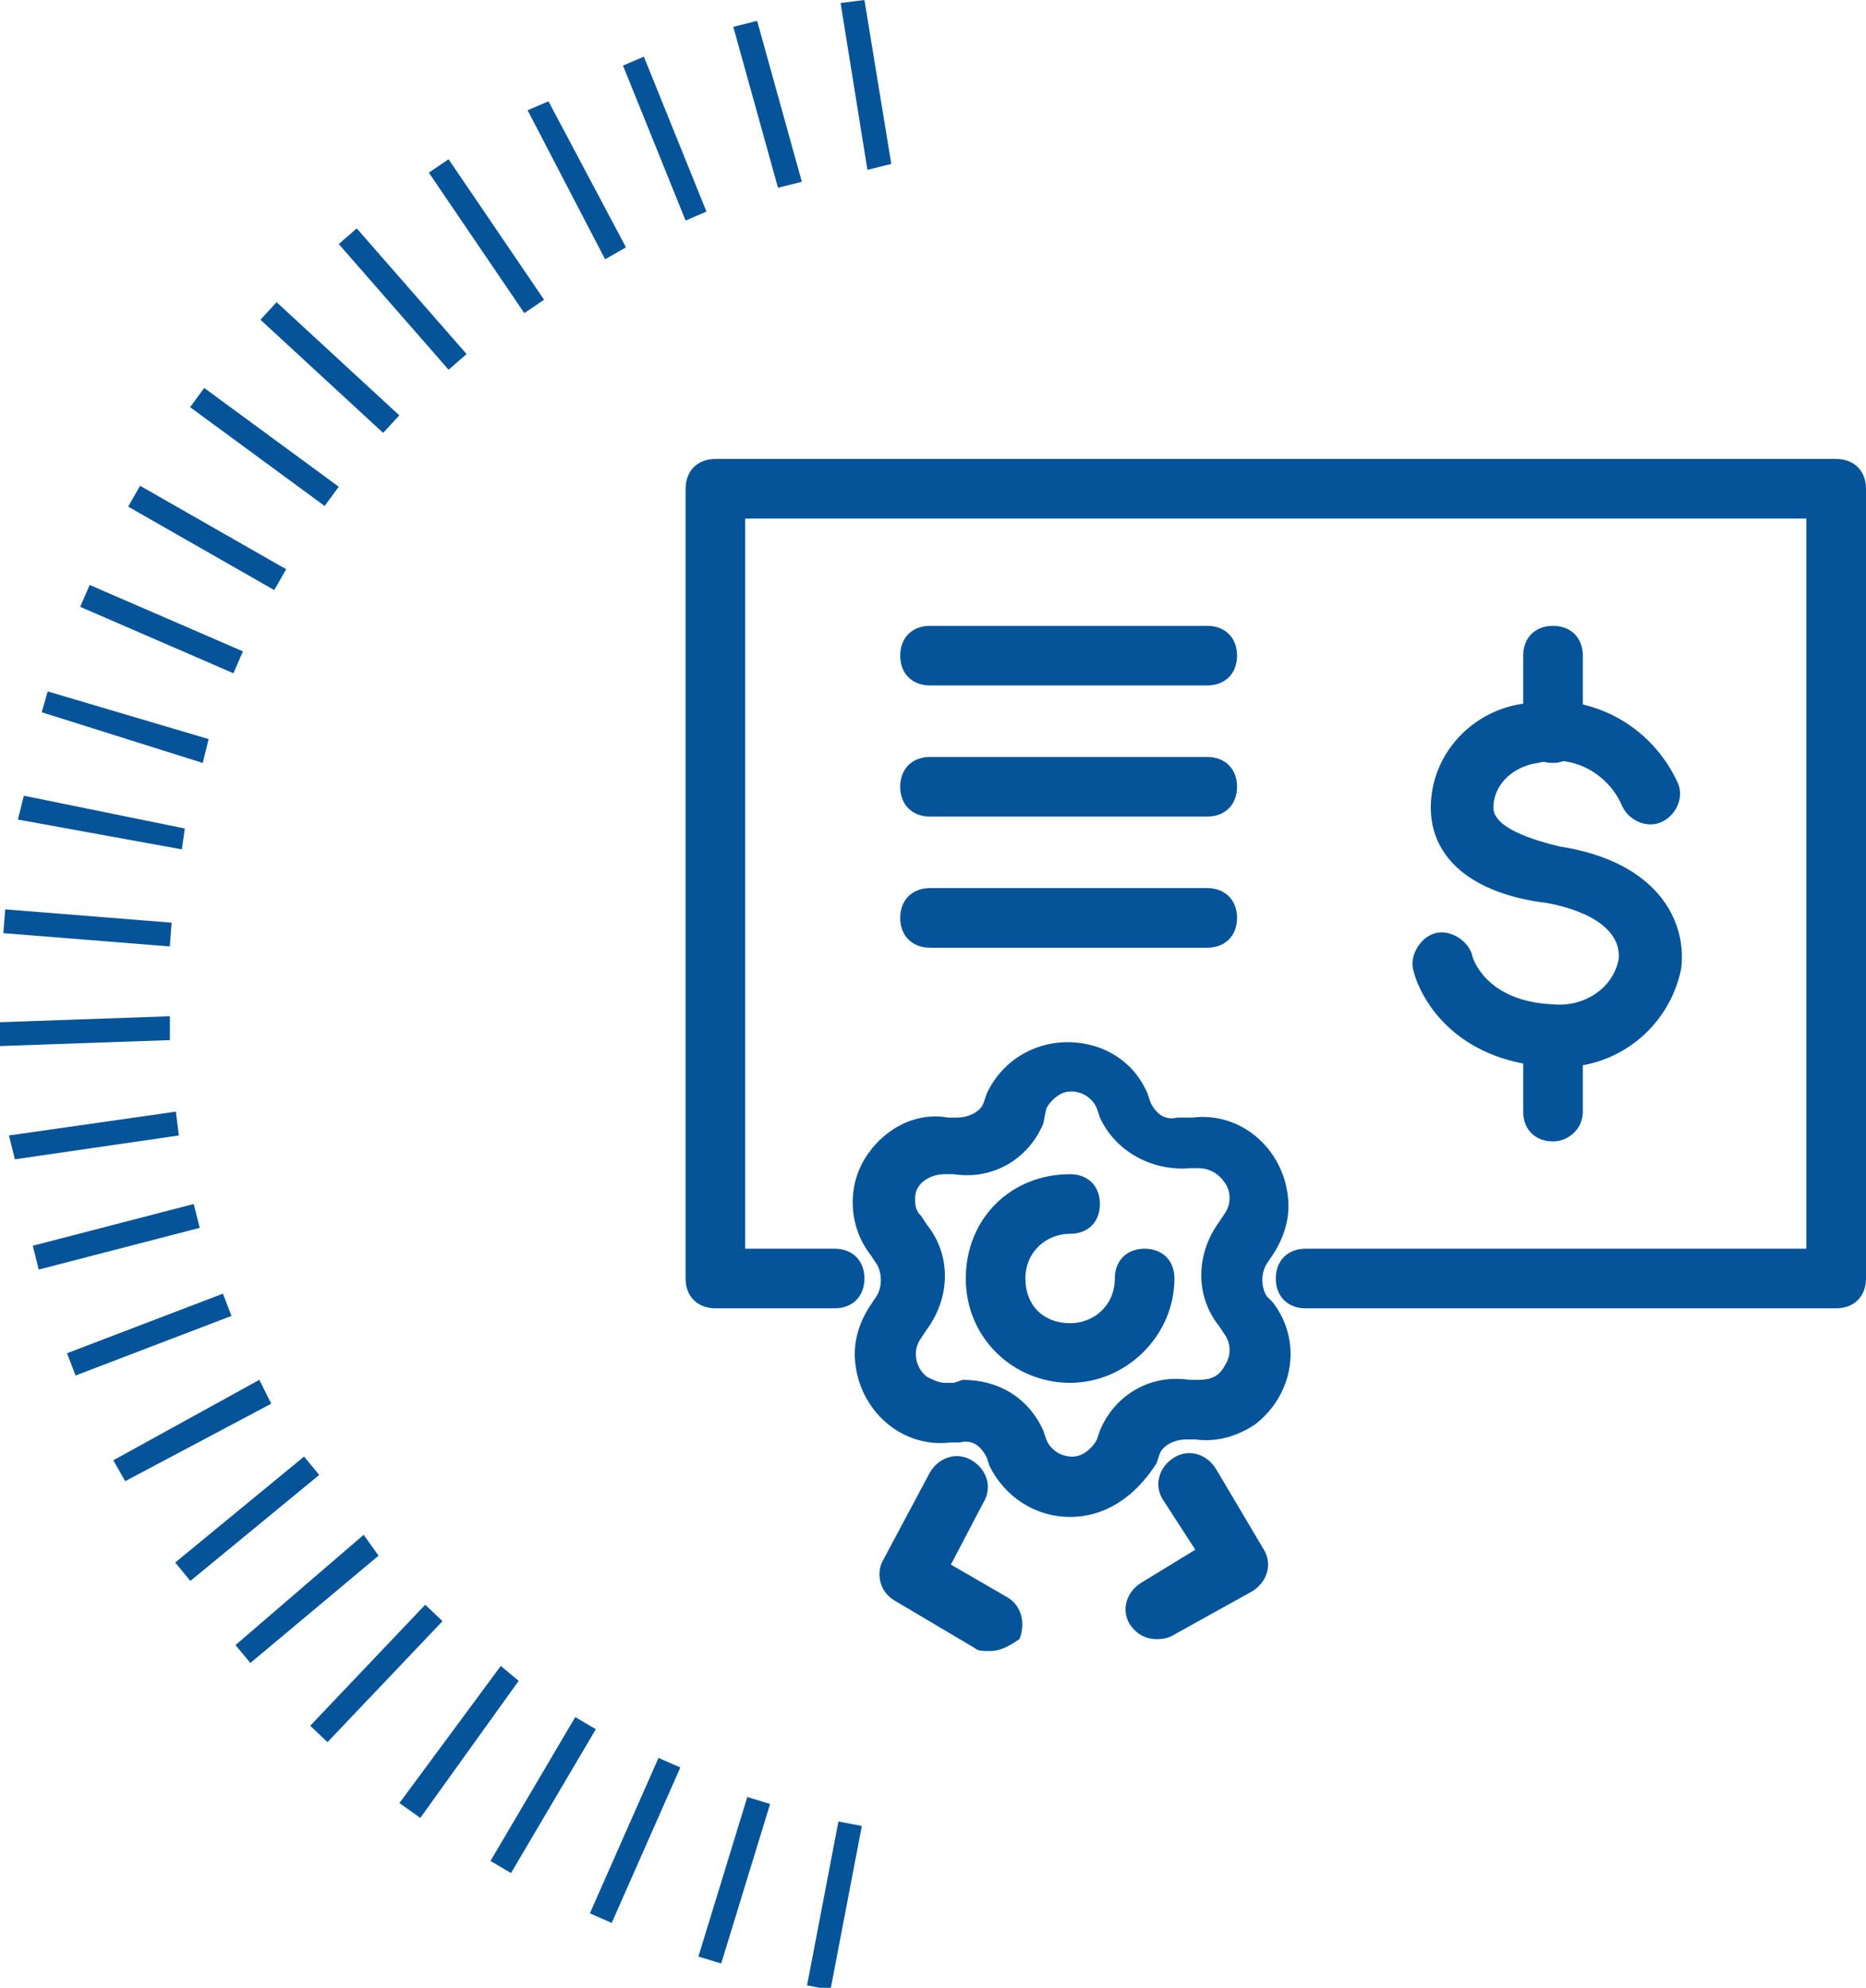 <?xml version="1.0" encoding="utf-8"?>
<!-- Generator: Adobe Illustrator 25.3.1, SVG Export Plug-In . SVG Version: 6.00 Build 0)  -->
<svg version="1.1" id="Camada_1" xmlns="http://www.w3.org/2000/svg" xmlns:xlink="http://www.w3.org/1999/xlink" x="0px" y="0px"
	 viewBox="0 0 62.6 66.7" style="enable-background:new 0 0 62.6 66.7;" xml:space="preserve">
<style type="text/css">
	.st0{fill:#055499;}
</style>
<g id="Camada_2_1_">
	<g id="Camada_1-2">
		
			<rect x="25.2" y="63.5" transform="matrix(0.188 -0.982 0.982 0.188 -40.02 79.427)" class="st0" width="5.6" height="0.8"/>
		
			<rect x="21.8" y="62.7" transform="matrix(0.293 -0.956 0.956 0.293 -42.899 68.121)" class="st0" width="5.6" height="0.8"/>
		<rect x="18.5" y="61.4" transform="matrix(0.404 -0.915 0.915 0.404 -43.866 56.322)" class="st0" width="5.7" height="0.8"/>
		
			<rect x="15.4" y="59.8" transform="matrix(0.508 -0.862 0.862 0.508 -42.917 45.34)" class="st0" width="5.6" height="0.8"/>
		<polygon class="st0" points="16.8,55.9 13.4,60.5 14.1,61 17.4,56.4 		"/>
		
			<rect x="9.8" y="55.7" transform="matrix(0.689 -0.725 0.725 0.689 -36.728 26.634)" class="st0" width="5.6" height="0.8"/>
		<polygon class="st0" points="12.2,51.5 7.9,55.2 8.4,55.8 12.7,52.2 		"/>
		
			<rect x="5.5" y="50.6" transform="matrix(0.772 -0.635 0.635 0.772 -30.499 16.859)" class="st0" width="5.6" height="0.8"/>
		<polygon class="st0" points="8.7,46.3 3.8,49 4.2,49.7 9.1,47.1 		"/>
		<rect x="2.2" y="44.4" transform="matrix(0.934 -0.357 0.357 0.934 -15.657 4.723)" class="st0" width="5.6" height="0.8"/>
		<polygon class="st0" points="6.5,40.4 1.1,41.8 1.3,42.6 6.7,41.2 		"/>
		<polygon class="st0" points="5.9,37.3 0.3,38.1 0.5,38.9 6,38.1 		"/>
		<polygon class="st0" points="5.7,34.1 0,34.3 0,35.1 5.7,34.9 		"/>
		
			<rect x="2.5" y="28.3" transform="matrix(7.967699e-02 -0.997 0.997 7.967699e-02 -28.303 31.549)" class="st0" width="0.8" height="5.6"/>
		<polygon class="st0" points="6.2,27.8 0.8,26.7 0.6,27.5 6.1,28.5 		"/>
		<polygon class="st0" points="7,24.8 1.6,23.2 1.4,23.9 6.8,25.6 		"/>
		<rect x="5" y="18.3" transform="matrix(0.398 -0.918 0.918 0.398 -16.099 17.669)" class="st0" width="0.8" height="5.6"/>
		<polygon class="st0" points="9.6,19.1 4.7,16.3 4.3,17 9.2,19.8 		"/>
		<rect x="8.5" y="12.2" transform="matrix(0.592 -0.806 0.806 0.592 -8.488 13.291)" class="st0" width="0.8" height="5.6"/>
		<rect x="10.7" y="9.5" transform="matrix(0.678 -0.735 0.735 0.678 -5.5 12.152)" class="st0" width="0.8" height="5.6"/>
		<rect x="13.1" y="7.2" transform="matrix(0.753 -0.658 0.658 0.753 -3.237 11.388)" class="st0" width="0.8" height="5.6"/>
		<rect x="15.9" y="5.1" transform="matrix(0.827 -0.562 0.562 0.827 -1.629 10.511)" class="st0" width="0.8" height="5.7"/>
		<polygon class="st0" points="21,8.3 18.4,3.4 17.7,3.7 20.3,8.7 		"/>
		<polygon class="st0" points="21.6,1.9 20.9,2.2 23,7.4 23.7,7.1 		"/>
		<polygon class="st0" points="26.9,6.1 25.4,0.7 24.6,0.9 26.1,6.3 		"/>
		<polygon class="st0" points="29.9,5.5 29,0 28.2,0.1 29.1,5.7 		"/>
		<path class="st0" d="M33.2,55.4c-0.2,0-0.4,0-0.5-0.1L30,53.7c-0.5-0.3-0.6-0.9-0.4-1.3l1.6-3c0.3-0.5,0.9-0.7,1.4-0.4
			s0.7,0.9,0.4,1.4l0,0l-1.1,2.1l1.9,1.1c0.5,0.3,0.6,0.9,0.4,1.4C33.9,55.2,33.6,55.4,33.2,55.4z"/>
		<path class="st0" d="M38.8,55c-0.4,0-0.7-0.2-0.9-0.5c-0.3-0.5-0.1-1.1,0.4-1.4l1.8-1.1L39,50.3c-0.3-0.5-0.1-1.1,0.4-1.4
			c0.5-0.3,1.1-0.1,1.4,0.4l0,0l1.6,2.7c0.3,0.5,0.1,1.1-0.4,1.4c0,0,0,0,0,0l-2.7,1.5C39.1,55,38.9,55,38.8,55z"/>
		<path class="st0" d="M61.6,43.9H43.8c-0.6,0-1-0.4-1-1s0.4-1,1-1h16.8V17.4H25v24.5h3c0.6,0,1,0.4,1,1s-0.4,1-1,1h-4
			c-0.6,0-1-0.4-1-1V16.4c0-0.6,0.4-1,1-1h37.6c0.6,0,1,0.4,1,1v26.5C62.6,43.5,62.2,43.9,61.6,43.9z"/>
		<path class="st0" d="M40.5,23h-9.3c-0.6,0-1-0.4-1-1s0.4-1,1-1h9.3c0.6,0,1,0.4,1,1S41.1,23,40.5,23z"/>
		<path class="st0" d="M40.5,27.4h-9.3c-0.6,0-1-0.4-1-1s0.4-1,1-1h9.3c0.6,0,1,0.4,1,1S41.1,27.4,40.5,27.4z"/>
		<path class="st0" d="M40.5,31.8h-9.3c-0.6,0-1-0.4-1-1s0.4-1,1-1h9.3c0.6,0,1,0.4,1,1S41.1,31.8,40.5,31.8z"/>
		<path class="st0" d="M52.2,35.8H52c-3.3-0.2-4.4-2.4-4.6-3.3c-0.1-0.5,0.3-1.1,0.8-1.2c0,0,0,0,0,0c0.5-0.1,1.1,0.3,1.2,0.8
			c0,0,0,0,0,0c0,0,0.4,1.5,2.7,1.6c1,0.1,2-0.5,2.2-1.5c0.1-0.9-0.8-1.6-2.4-1.9C49.4,30,48,28.8,48,27.1c0-1.8,1.4-3.3,3.2-3.5
			c2.1-0.4,4.2,0.7,5.1,2.7c0.2,0.5-0.1,1.1-0.6,1.3s-1.1-0.1-1.3-0.6c-0.5-1.1-1.7-1.7-2.8-1.4c-0.8,0.1-1.5,0.7-1.5,1.5
			c0,0.7,1.4,1.1,2.2,1.3c3.3,0.5,4.3,2.5,4.1,4.1C56,34.5,54.2,35.9,52.2,35.8z"/>
		<path class="st0" d="M52.1,25.6c-0.6,0-1-0.4-1-1V22c0-0.6,0.4-1,1-1s1,0.4,1,1v2.5C53.1,25.1,52.7,25.6,52.1,25.6
			C52.1,25.6,52.1,25.6,52.1,25.6z"/>
		<path class="st0" d="M52.1,38.3c-0.6,0-1-0.4-1-1v-2.5c0-0.6,0.4-1,1-1s1,0.4,1,1v2.5C53.1,37.9,52.6,38.3,52.1,38.3z"/>
		<path class="st0" d="M35.9,50.9c-1.2,0-2.2-0.7-2.7-1.7l-0.1-0.3c-0.2-0.4-0.5-0.6-0.9-0.5h-0.3c-1.6,0.2-3-1-3.2-2.6
			c-0.1-0.7,0.1-1.4,0.5-2l0.2-0.3c0.2-0.3,0.2-0.8,0-1.1l-0.2-0.3c-0.7-0.9-0.8-2.2-0.2-3.2c0.6-1,1.7-1.6,2.8-1.4h0.3
			c0.4,0,0.8-0.2,0.9-0.5l0.1-0.3c0.7-1.5,2.4-2.1,3.9-1.5c0.7,0.3,1.2,0.8,1.5,1.5l0.1,0.3c0.2,0.4,0.5,0.6,0.9,0.5H40
			c1.6-0.2,3,1,3.2,2.6c0.1,0.7-0.1,1.4-0.5,2l-0.2,0.3c-0.2,0.3-0.2,0.8,0,1.1l0.2,0.2c1,1.3,0.7,3.1-0.6,4.1
			c-0.6,0.4-1.3,0.6-2,0.5h-0.3c-0.4,0-0.8,0.2-0.9,0.5l-0.1,0.3C38.1,50.2,37.1,50.9,35.9,50.9z M32.3,46.3c1.2,0,2.2,0.6,2.7,1.7
			l0.1,0.3c0.2,0.5,0.8,0.7,1.2,0.5c0.2-0.1,0.4-0.3,0.5-0.5l0.1-0.3c0.5-1.2,1.7-1.9,3-1.7h0.3c0.4,0,0.7-0.1,0.9-0.5
			c0.2-0.3,0.2-0.7,0-1l-0.2-0.3c-0.8-1-0.8-2.4,0-3.5l0.2-0.3c0.2-0.3,0.2-0.7,0-1c-0.2-0.3-0.5-0.5-0.9-0.5h-0.3
			c-1.3,0.1-2.5-0.6-3-1.7l-0.1-0.3c-0.2-0.5-0.8-0.7-1.2-0.5c-0.2,0.1-0.4,0.3-0.5,0.5L35,37.7l0,0c-0.5,1.2-1.7,1.9-3,1.7h-0.3
			c-0.5,0-1,0.3-1,0.8c0,0.2,0,0.4,0.2,0.6l0.2,0.3c0.8,1,0.8,2.4,0,3.5l-0.2,0.3c-0.3,0.4-0.2,1,0.2,1.3c0.2,0.1,0.4,0.2,0.6,0.2
			H32L32.3,46.3z M34,37.4L34,37.4z"/>
		<path class="st0" d="M35.9,46.4c-1.9,0-3.5-1.5-3.5-3.5s1.5-3.5,3.5-3.5c0.6,0,1,0.4,1,1s-0.4,1-1,1c-0.8,0-1.5,0.6-1.5,1.5
			s0.6,1.5,1.5,1.5c0.8,0,1.5-0.6,1.5-1.5c0-0.6,0.4-1,1-1s1,0.4,1,1C39.4,44.8,37.8,46.4,35.9,46.4L35.9,46.4z"/>
	</g>
</g>
</svg>
